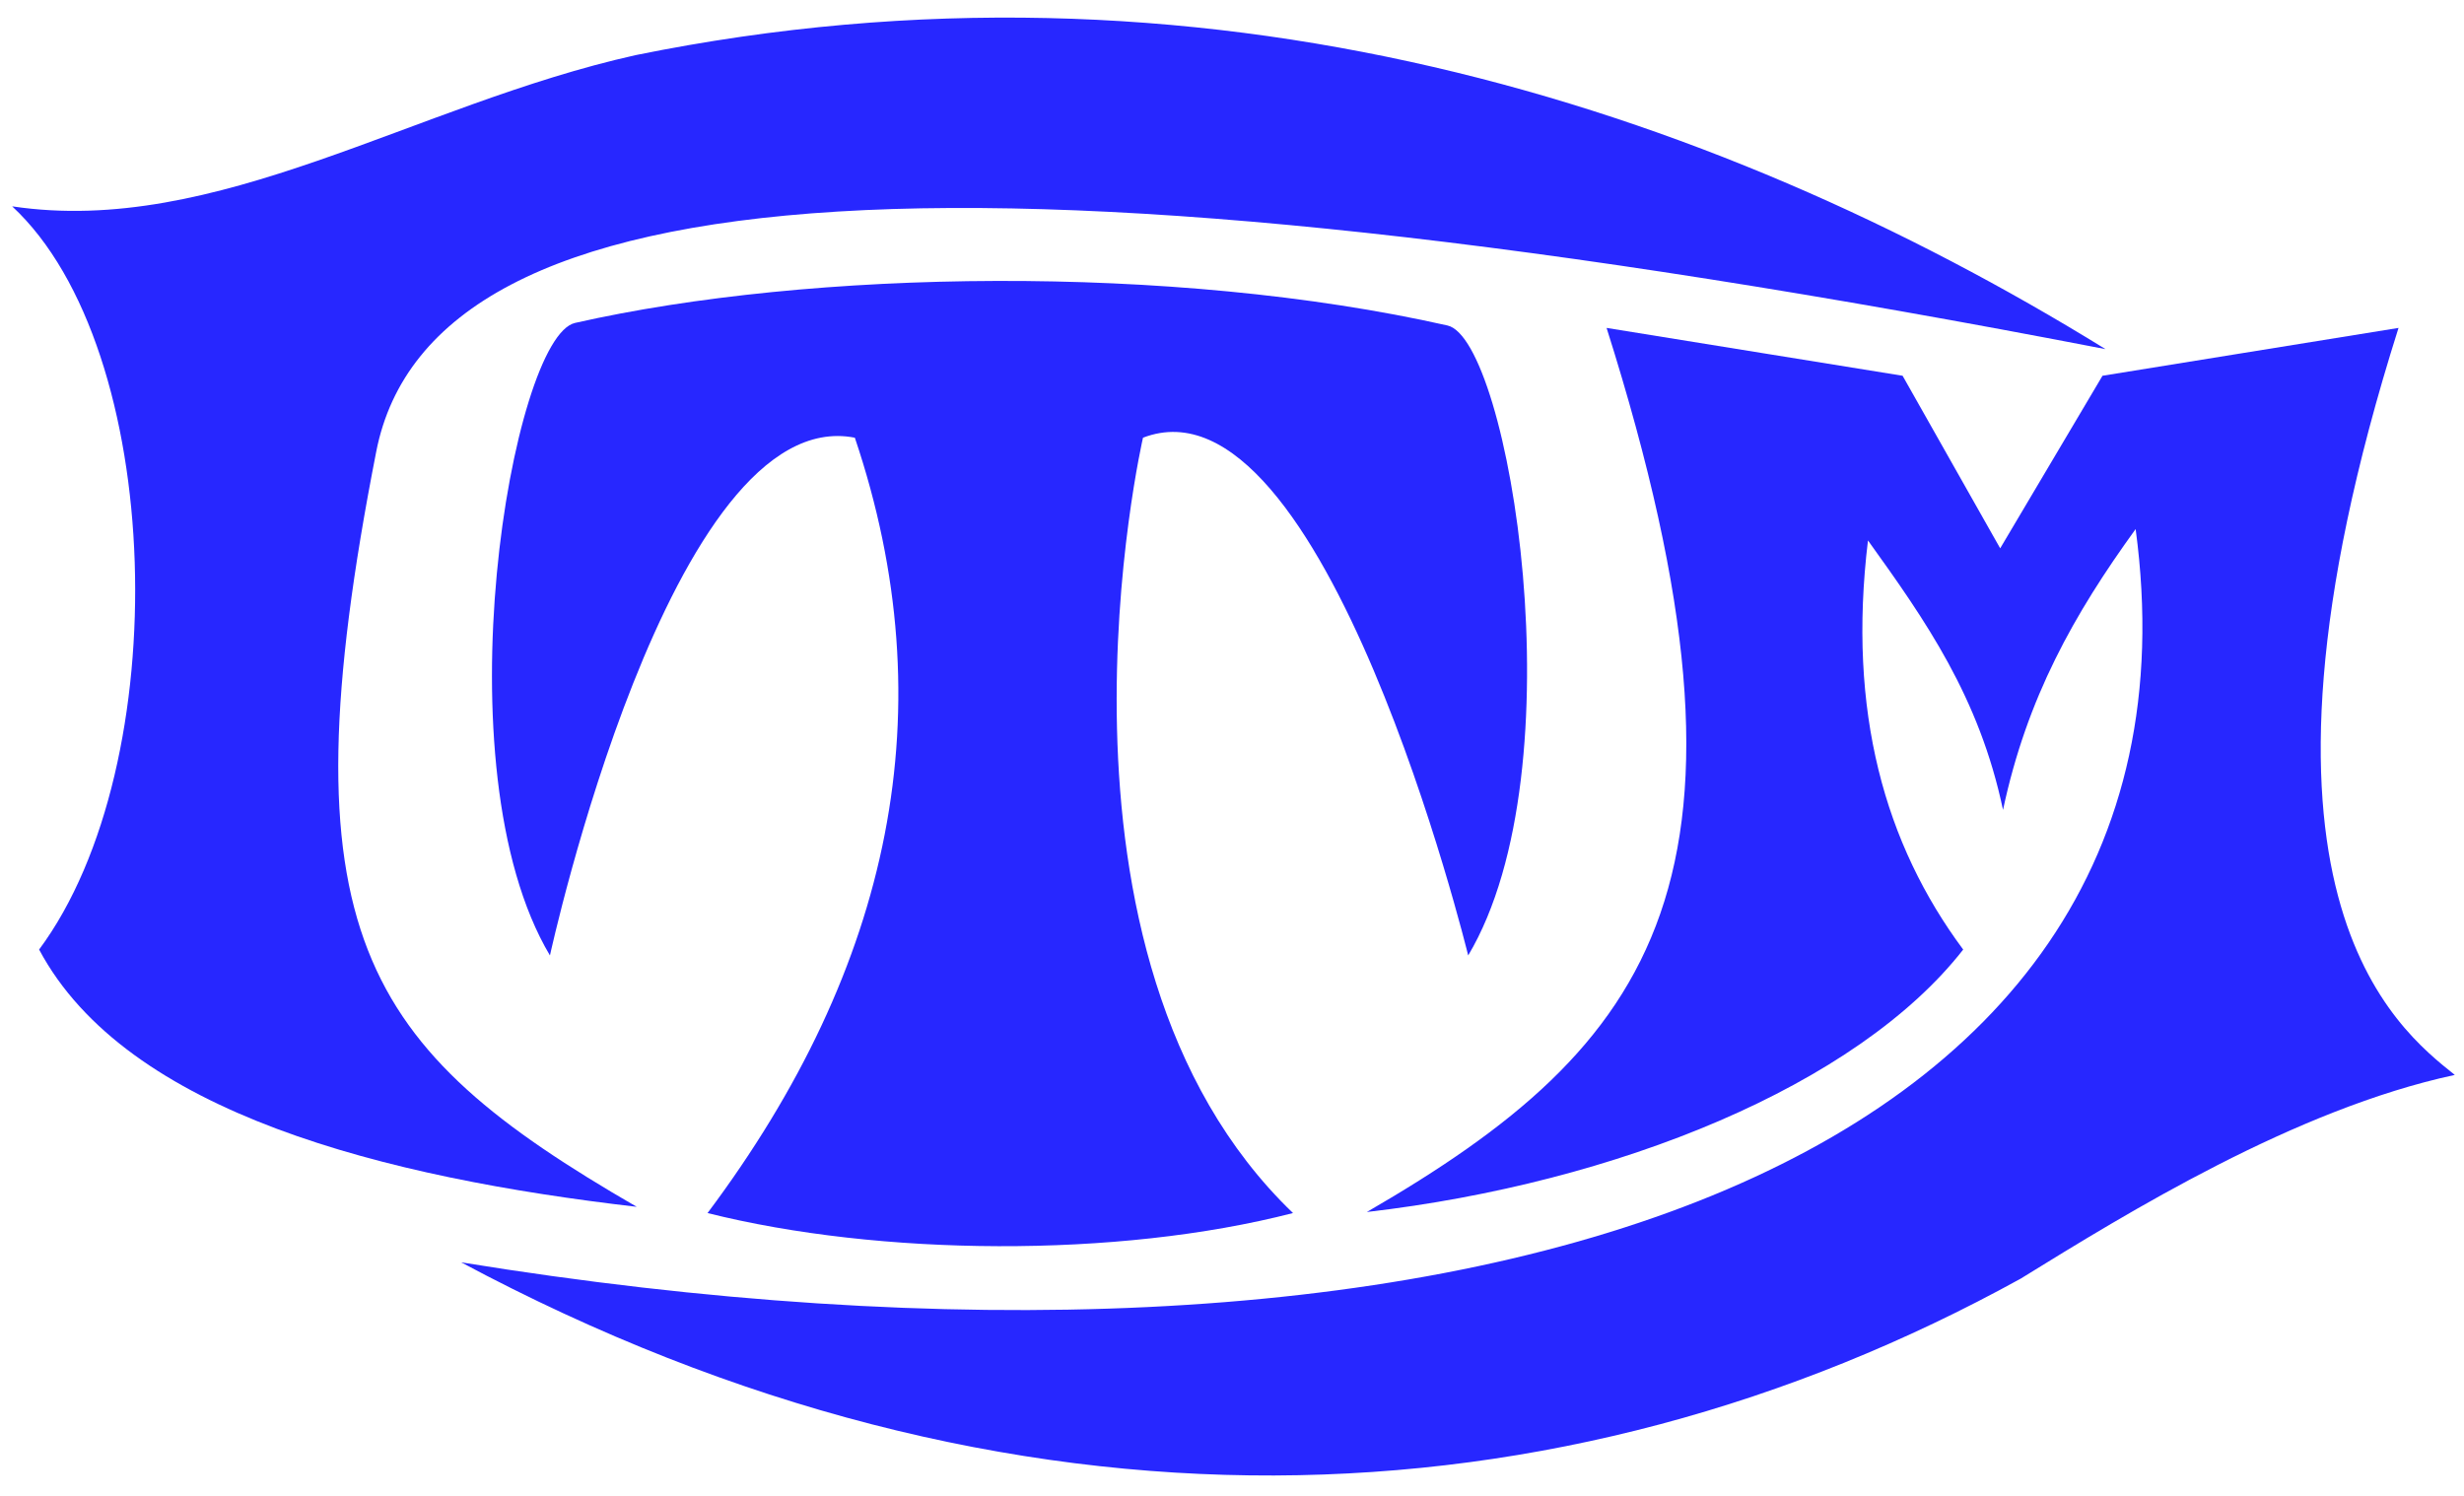 <svg width="140" height="85" viewBox="0 0 140 85" fill="none" xmlns="http://www.w3.org/2000/svg">
<path d="M119.633 19.839C96.999 5.867 68.198 -3.393 36.107 3.134C23.536 5.943 12.294 13.466 0.691 11.725C9.404 19.814 10.035 43.441 2.222 53.957C7.192 63.276 21.94 66.925 36.178 68.576C20.564 59.536 16.003 53.048 21.378 25.658C24.555 9.472 55.4 7.417 119.633 19.839Z" fill="#2727FF"/>
<path d="M82.245 18.496C66.618 14.974 46.069 15.314 32.673 18.35C29.098 19.16 24.869 43.577 31.247 54.292C31.248 54.29 38.098 22.824 48.571 24.872C53.757 40.254 50.696 54.916 40.201 68.93C49.927 71.37 63.459 71.511 73.466 68.93C58.163 54.234 64.943 24.872 64.943 24.872C75.258 20.899 83.419 54.29 83.42 54.292C89.776 43.614 85.745 19.285 82.245 18.496Z" fill="#2727FF"/>
<path d="M136.28 18.633L119.46 21.352L113.647 31.158L108.102 21.352L91.283 18.633C101.183 49.903 94.058 59.378 77.661 68.871C91.899 67.221 105.504 61.687 111.545 53.958C107.097 47.97 104.959 40.443 106.135 30.71C109.406 35.263 112.459 39.606 113.808 46.021C115.168 39.63 117.848 34.893 121.343 30.063C126.356 67.318 81.761 80.768 26.203 71.73C57.357 88.392 88.69 87.058 114.81 72.658C120.874 68.914 130.393 63.033 139.477 61.081C136.2 58.454 126.122 50.717 136.28 18.633Z" fill="#2727FF"/>
</svg>

